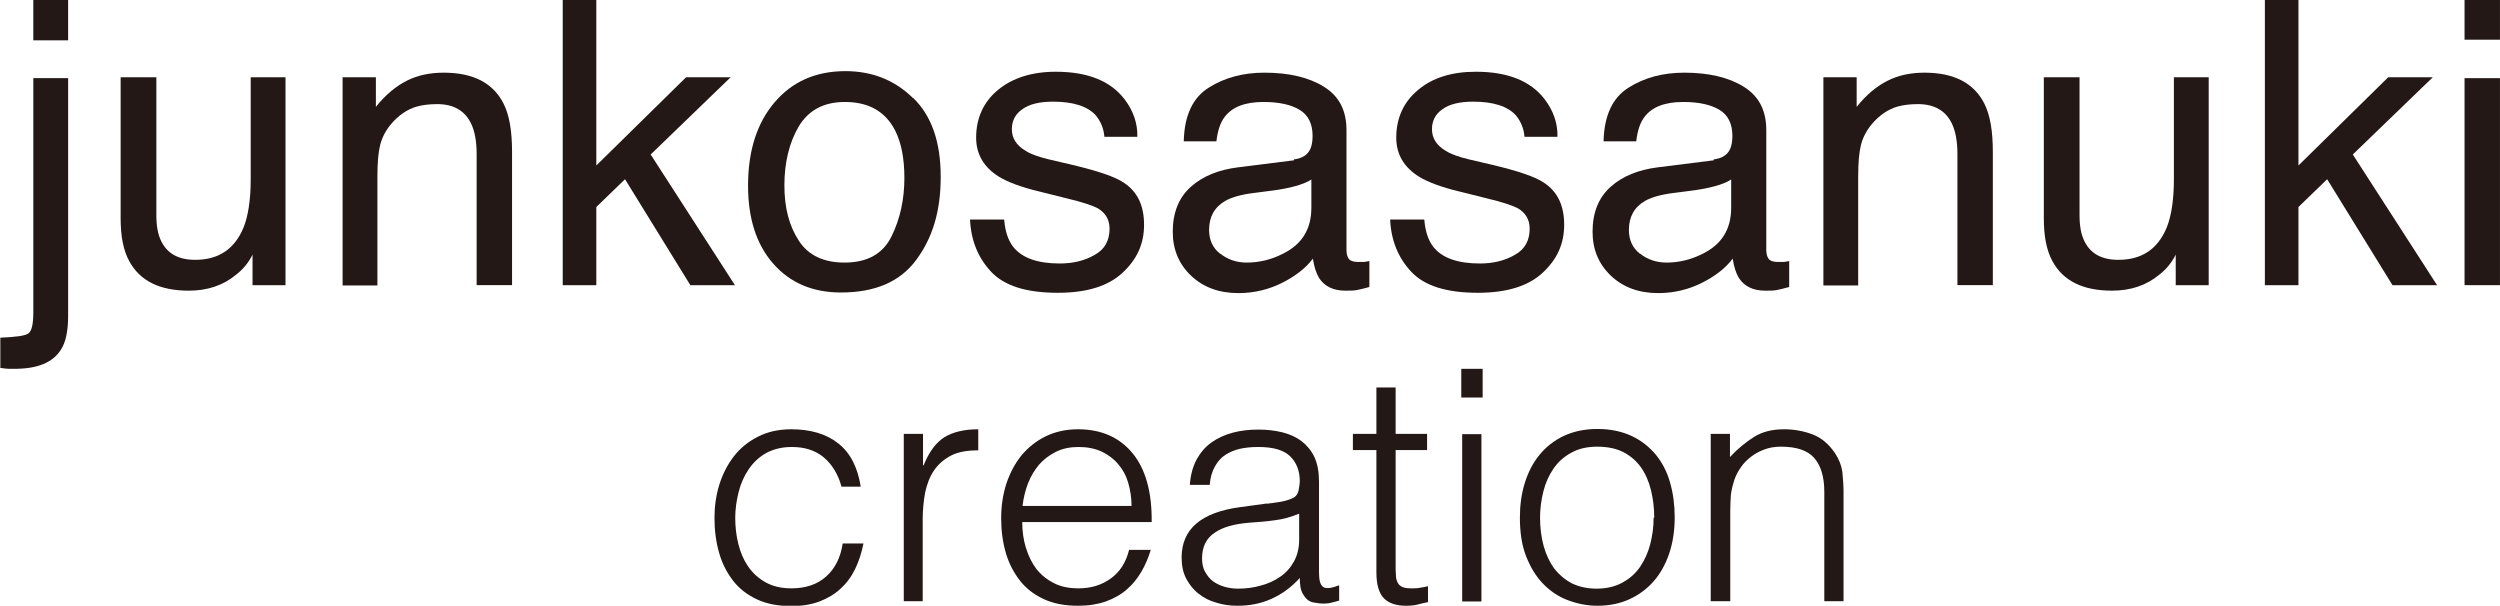 <?xml version="1.0" encoding="UTF-8"?>
<svg xmlns="http://www.w3.org/2000/svg" id="b" width="28.89mm" height="7mm" viewBox="0 0 81.88 19.84">
  <g id="c">
    <path d="m0,11.06c.51-.02.82-.06.93-.14s.16-.31.16-.7V2.56h1.14v7.79c0,.5-.08.87-.24,1.11-.27.42-.77.62-1.52.62-.06,0-.11,0-.17,0s-.16-.01-.29-.03v-.99ZM2.23,1.32h-1.14V0h1.14v1.32Z" fill="#231815" stroke-width="0"></path>
    <path d="m5.12,2.53v4.52c0,.35.05.63.16.85.2.41.57.61,1.11.61.78,0,1.3-.36,1.59-1.07.15-.38.23-.91.23-1.57v-3.34h1.14v6.81h-1.08v-1c-.13.26-.31.48-.53.65-.43.36-.95.53-1.56.53-.95,0-1.6-.32-1.95-.97-.19-.35-.28-.81-.28-1.39V2.53h1.17Z" fill="#231815" stroke-width="0"></path>
    <path d="m11.22,2.53h1.09v.97c.32-.4.66-.68,1.02-.86s.76-.26,1.2-.26c.97,0,1.62.34,1.96,1.01.19.37.28.9.28,1.58v4.37h-1.16v-4.29c0-.42-.06-.75-.18-1-.2-.42-.57-.64-1.11-.64-.27,0-.49.03-.67.08-.31.09-.59.28-.83.56-.19.22-.31.46-.37.7s-.09.58-.09,1.03v3.57h-1.14V2.53Z" fill="#231815" stroke-width="0"></path>
    <path d="m18.43,0h1.1v5.42l2.94-2.89h1.46l-2.62,2.53,2.76,4.28h-1.46l-2.14-3.47-.94.91v2.56h-1.1V0Z" fill="#231815" stroke-width="0"></path>
    <path d="m29.91,3.21c.6.58.9,1.44.9,2.58s-.27,2-.8,2.72c-.53.72-1.35,1.07-2.47,1.07-.93,0-1.67-.32-2.22-.95-.55-.63-.82-1.48-.82-2.55,0-1.14.29-2.05.87-2.73.58-.68,1.35-1.02,2.32-1.02.87,0,1.61.29,2.21.88Zm-.71,4.53c.28-.57.42-1.21.42-1.91,0-.64-.1-1.15-.3-1.55-.32-.63-.87-.94-1.65-.94-.69,0-1.19.27-1.51.8-.31.53-.47,1.18-.47,1.93s.16,1.33.47,1.81c.31.48.81.72,1.5.72.75,0,1.26-.29,1.54-.86Z" fill="#231815" stroke-width="0"></path>
    <path d="m32.89,7.2c.03.38.13.67.29.88.29.37.8.55,1.53.55.43,0,.81-.09,1.14-.28.33-.18.49-.47.49-.86,0-.29-.13-.52-.39-.67-.17-.09-.5-.2-1-.32l-.92-.23c-.59-.14-1.03-.31-1.31-.48-.5-.31-.75-.74-.75-1.28,0-.64.24-1.17.71-1.56s1.1-.6,1.9-.6c1.04,0,1.79.3,2.25.9.29.38.43.79.42,1.23h-1.08c-.02-.26-.11-.49-.28-.7-.27-.3-.74-.45-1.4-.45-.44,0-.78.08-1.01.25-.23.16-.34.38-.34.65,0,.3.15.53.45.71.17.11.43.2.76.28l.77.18c.84.2,1.4.39,1.68.58.45.29.67.75.67,1.38s-.23,1.13-.7,1.57-1.17.66-2.13.66c-1.03,0-1.75-.23-2.18-.69-.43-.46-.66-1.03-.69-1.71h1.1Z" fill="#231815" stroke-width="0"></path>
    <path d="m42.38,5.22c.26-.03.44-.14.53-.33.05-.1.08-.25.08-.44,0-.39-.14-.68-.42-.85s-.67-.26-1.19-.26c-.6,0-1.02.16-1.27.49-.14.18-.23.45-.27.8h-1.07c.02-.84.29-1.43.82-1.76.52-.33,1.13-.49,1.82-.49.8,0,1.45.15,1.95.46.5.31.74.78.74,1.42v3.92c0,.12.02.21.07.29.05.07.15.11.31.11.05,0,.11,0,.17,0s.13-.02.2-.03v.85c-.18.05-.31.08-.41.1s-.22.02-.38.02c-.39,0-.68-.14-.86-.42-.09-.15-.16-.36-.2-.63-.23.31-.57.57-1,.79-.44.22-.92.34-1.44.34-.63,0-1.15-.19-1.55-.57s-.6-.86-.6-1.44c0-.63.2-1.12.59-1.47s.91-.56,1.55-.64l1.83-.23Zm-2.41,3.09c.24.19.53.29.86.29.4,0,.79-.09,1.17-.28.64-.31.95-.81.95-1.52v-.92c-.14.09-.32.16-.54.22-.22.06-.44.1-.65.13l-.69.09c-.41.05-.73.14-.94.26-.35.2-.53.52-.53.95,0,.33.12.59.36.78Z" fill="#231815" stroke-width="0"></path>
    <path d="m46.65,7.2c.03.38.13.67.29.88.29.37.8.55,1.53.55.43,0,.81-.09,1.14-.28.33-.18.49-.47.49-.86,0-.29-.13-.52-.39-.67-.17-.09-.5-.2-1-.32l-.92-.23c-.59-.14-1.03-.31-1.31-.48-.5-.31-.75-.74-.75-1.28,0-.64.24-1.17.71-1.56.47-.4,1.1-.6,1.9-.6,1.04,0,1.79.3,2.25.9.29.38.43.79.42,1.23h-1.08c-.02-.26-.11-.49-.28-.7-.27-.3-.74-.45-1.4-.45-.44,0-.78.08-1.01.25-.23.16-.34.38-.34.65,0,.3.15.53.45.71.17.11.43.2.76.28l.77.18c.84.2,1.4.39,1.68.58.45.29.67.75.67,1.38s-.23,1.13-.7,1.57c-.47.44-1.18.66-2.13.66-1.03,0-1.75-.23-2.18-.69s-.66-1.03-.69-1.71h1.1Z" fill="#231815" stroke-width="0"></path>
    <path d="m56.13,5.22c.26-.03.44-.14.53-.33.05-.1.08-.25.08-.44,0-.39-.14-.68-.42-.85s-.67-.26-1.19-.26c-.6,0-1.02.16-1.27.49-.14.18-.23.45-.27.8h-1.07c.02-.84.29-1.43.82-1.76.52-.33,1.13-.49,1.82-.49.8,0,1.45.15,1.95.46.5.31.74.78.74,1.42v3.92c0,.12.02.21.07.29.05.07.15.11.31.11.05,0,.11,0,.17,0s.13-.02.2-.03v.85c-.18.05-.31.08-.41.1s-.22.02-.38.02c-.39,0-.68-.14-.86-.42-.09-.15-.16-.36-.2-.63-.23.31-.57.57-1,.79-.44.22-.92.34-1.44.34-.63,0-1.15-.19-1.55-.57s-.6-.86-.6-1.44c0-.63.2-1.12.59-1.47s.91-.56,1.55-.64l1.83-.23Zm-2.41,3.09c.24.19.53.29.86.29.4,0,.79-.09,1.17-.28.64-.31.95-.81.95-1.52v-.92c-.14.09-.32.16-.54.22-.22.06-.44.1-.65.13l-.69.09c-.41.05-.73.14-.94.26-.35.2-.53.52-.53.95,0,.33.12.59.36.78Z" fill="#231815" stroke-width="0"></path>
    <path d="m59.72,2.53h1.09v.97c.32-.4.66-.68,1.02-.86s.76-.26,1.2-.26c.97,0,1.62.34,1.96,1.01.19.37.28.9.28,1.58v4.37h-1.16v-4.29c0-.42-.06-.75-.18-1-.2-.42-.57-.64-1.11-.64-.27,0-.49.03-.67.08-.31.09-.59.28-.83.56-.19.22-.31.46-.37.7s-.09.58-.09,1.03v3.57h-1.14V2.53Z" fill="#231815" stroke-width="0"></path>
    <path d="m68.11,2.53v4.52c0,.35.05.63.16.85.2.41.57.61,1.11.61.78,0,1.3-.36,1.59-1.07.15-.38.23-.91.23-1.57v-3.34h1.14v6.81h-1.08v-1c-.13.26-.31.48-.53.65-.43.36-.95.53-1.56.53-.95,0-1.6-.32-1.95-.97-.19-.35-.28-.81-.28-1.39V2.53h1.17Z" fill="#231815" stroke-width="0"></path>
    <path d="m74.18,0h1.1v5.42l2.94-2.89h1.46l-2.62,2.53,2.76,4.28h-1.46l-2.14-3.47-.94.91v2.56h-1.1V0Z" fill="#231815" stroke-width="0"></path>
    <path d="m80.72,0h1.16v1.3h-1.16V0Zm0,2.56h1.16v6.78h-1.16V2.56Z" fill="#231815" stroke-width="0"></path>
    <path d="m27.56,15.94c-.11-.41-.31-.73-.58-.96-.28-.23-.62-.34-1.05-.34-.32,0-.6.07-.84.2-.23.13-.42.31-.57.53-.15.22-.26.47-.33.75-.07.28-.11.56-.11.84s.03.57.1.85c.07.28.17.52.32.74.15.22.34.39.57.52.23.13.51.2.85.2.47,0,.85-.13,1.14-.39.29-.26.47-.62.54-1.08h.68c-.06.3-.15.58-.27.83-.12.25-.28.47-.48.65-.19.18-.43.32-.69.42-.27.1-.57.15-.92.15-.44,0-.81-.07-1.13-.22s-.58-.35-.78-.61c-.2-.26-.36-.56-.46-.92-.1-.35-.15-.73-.15-1.13,0-.38.05-.75.16-1.1.11-.35.27-.66.48-.93.21-.27.47-.48.79-.64.31-.16.68-.24,1.08-.24.63,0,1.15.15,1.54.46.39.3.64.78.74,1.42h-.65Z" fill="#231815" stroke-width="0"></path>
    <path d="m30.23,19.69h-.63v-5.48h.63v1.03h.02c.18-.44.4-.74.68-.92.28-.17.65-.26,1.11-.26v.69c-.36,0-.66.05-.89.17-.23.12-.42.28-.56.49-.14.2-.23.45-.29.72-.05.28-.08.57-.08.87v2.69Z" fill="#231815" stroke-width="0"></path>
    <path d="m33.48,17.1c0,.3.04.58.12.84.08.26.19.49.34.69.15.19.34.35.58.47.23.12.5.17.8.17.42,0,.77-.11,1.07-.33.3-.22.49-.53.59-.93h.71c-.08.26-.18.5-.31.72-.13.22-.29.42-.48.58-.19.17-.42.29-.68.39-.26.09-.56.14-.91.14-.44,0-.81-.07-1.13-.22-.32-.15-.58-.35-.78-.61-.2-.26-.36-.56-.46-.91s-.15-.72-.15-1.13.06-.78.17-1.13c.12-.35.28-.66.5-.93.22-.26.48-.47.79-.62.31-.15.66-.23,1.06-.23.75,0,1.35.26,1.78.78.43.52.64,1.27.63,2.26h-4.25Zm3.58-.53c0-.27-.04-.52-.11-.76-.07-.24-.18-.44-.33-.61-.14-.17-.33-.31-.54-.41-.22-.1-.47-.15-.75-.15s-.53.05-.75.16c-.22.11-.4.25-.55.42-.15.18-.27.38-.36.61-.09.23-.15.48-.18.74h3.58Z" fill="#231815" stroke-width="0"></path>
    <path d="m41.49,16.5c.12-.01.26-.04.43-.06.17-.03.3-.07.41-.12.11-.05.17-.13.2-.25.02-.12.04-.22.04-.32,0-.32-.1-.59-.31-.8-.21-.21-.56-.31-1.05-.31-.22,0-.42.02-.6.06-.18.04-.34.11-.48.2s-.25.22-.34.38c-.09.16-.15.36-.17.6h-.65c.02-.32.1-.6.22-.83.13-.23.29-.42.49-.56.2-.14.43-.25.7-.32.26-.07.54-.1.84-.1.28,0,.53.03.78.09.24.06.46.16.63.29s.32.31.42.52c.1.22.15.49.15.8v2.98c0,.25.04.4.13.47s.27.05.53-.05v.5s-.12.04-.22.06c-.1.03-.19.04-.28.04-.1,0-.19-.01-.29-.03-.11-.01-.19-.05-.25-.1-.06-.05-.11-.12-.15-.19-.04-.07-.07-.16-.08-.24-.01-.09-.02-.18-.02-.28-.27.3-.57.52-.92.68s-.72.23-1.12.23c-.24,0-.47-.03-.69-.1-.22-.06-.42-.16-.59-.3-.17-.13-.3-.3-.4-.49-.1-.19-.15-.42-.15-.69,0-.93.64-1.48,1.92-1.65l.88-.12Zm1.07.32c-.27.11-.54.19-.81.22-.28.04-.55.06-.83.08-.49.04-.87.14-1.14.33-.27.18-.41.46-.41.84,0,.17.03.32.1.44.07.12.15.23.26.31.11.08.24.14.38.18.14.04.29.06.44.06.25,0,.5-.03.74-.1.24-.06.45-.16.64-.29.19-.13.34-.3.45-.5.11-.2.17-.44.17-.71v-.86Z" fill="#231815" stroke-width="0"></path>
    <path d="m46.78,19.72c-.08.01-.18.04-.31.07-.13.04-.27.05-.42.05-.32,0-.56-.08-.72-.24s-.25-.44-.25-.85v-4.01h-.77v-.53h.77v-1.52h.63v1.52h1.03v.53h-1.03v3.76c0,.13,0,.25.01.35,0,.1.03.18.06.24.03.06.09.11.16.14.07.03.18.04.31.04.08,0,.17,0,.26-.02.09-.01.17-.03.26-.05v.52Z" fill="#231815" stroke-width="0"></path>
    <path d="m47.86,13.02v-.94h.7v.94h-.7Zm.03,6.68v-5.48h.63v5.48h-.63Z" fill="#231815" stroke-width="0"></path>
    <path d="m52.32,19.84c-.35,0-.68-.07-.99-.19-.31-.12-.57-.3-.8-.54-.23-.24-.41-.54-.55-.9s-.2-.78-.2-1.26c0-.4.05-.78.16-1.13.11-.35.26-.65.48-.92.21-.26.48-.47.79-.62.32-.15.69-.23,1.11-.23s.8.08,1.12.23c.32.15.58.36.79.61.21.26.37.56.47.92.1.35.15.73.15,1.13,0,.44-.06.83-.18,1.19-.12.35-.29.66-.51.91-.22.25-.49.45-.8.59-.31.14-.66.21-1.04.21Zm1.86-2.89c0-.32-.04-.63-.11-.91-.07-.28-.18-.53-.33-.74-.15-.21-.34-.37-.57-.49-.23-.12-.52-.18-.86-.18s-.62.07-.85.2c-.24.13-.43.3-.58.52-.15.22-.26.46-.33.74-.07.28-.11.57-.11.86,0,.34.04.65.12.94.08.29.2.53.35.74.16.2.35.36.58.48.23.11.5.17.8.17.33,0,.62-.07.85-.2.24-.13.43-.3.58-.52.15-.22.26-.47.33-.74.07-.28.11-.56.11-.86Z" fill="#231815" stroke-width="0"></path>
    <path d="m56.66,19.69h-.63v-5.48h.63v.76c.25-.27.52-.49.79-.66s.6-.25.98-.25c.34,0,.65.06.94.17s.53.32.73.61c.13.2.21.4.24.61.02.21.04.43.04.65v3.59h-.63v-3.58c0-.49-.11-.86-.33-1.11s-.58-.37-1.09-.37c-.2,0-.38.03-.54.09-.16.06-.31.14-.44.24-.13.1-.24.21-.33.34-.09.13-.16.26-.21.4-.06.18-.1.35-.12.51-.01.16-.02.34-.02.53v2.95Z" fill="#231815" stroke-width="0"></path>
  </g>
</svg>
